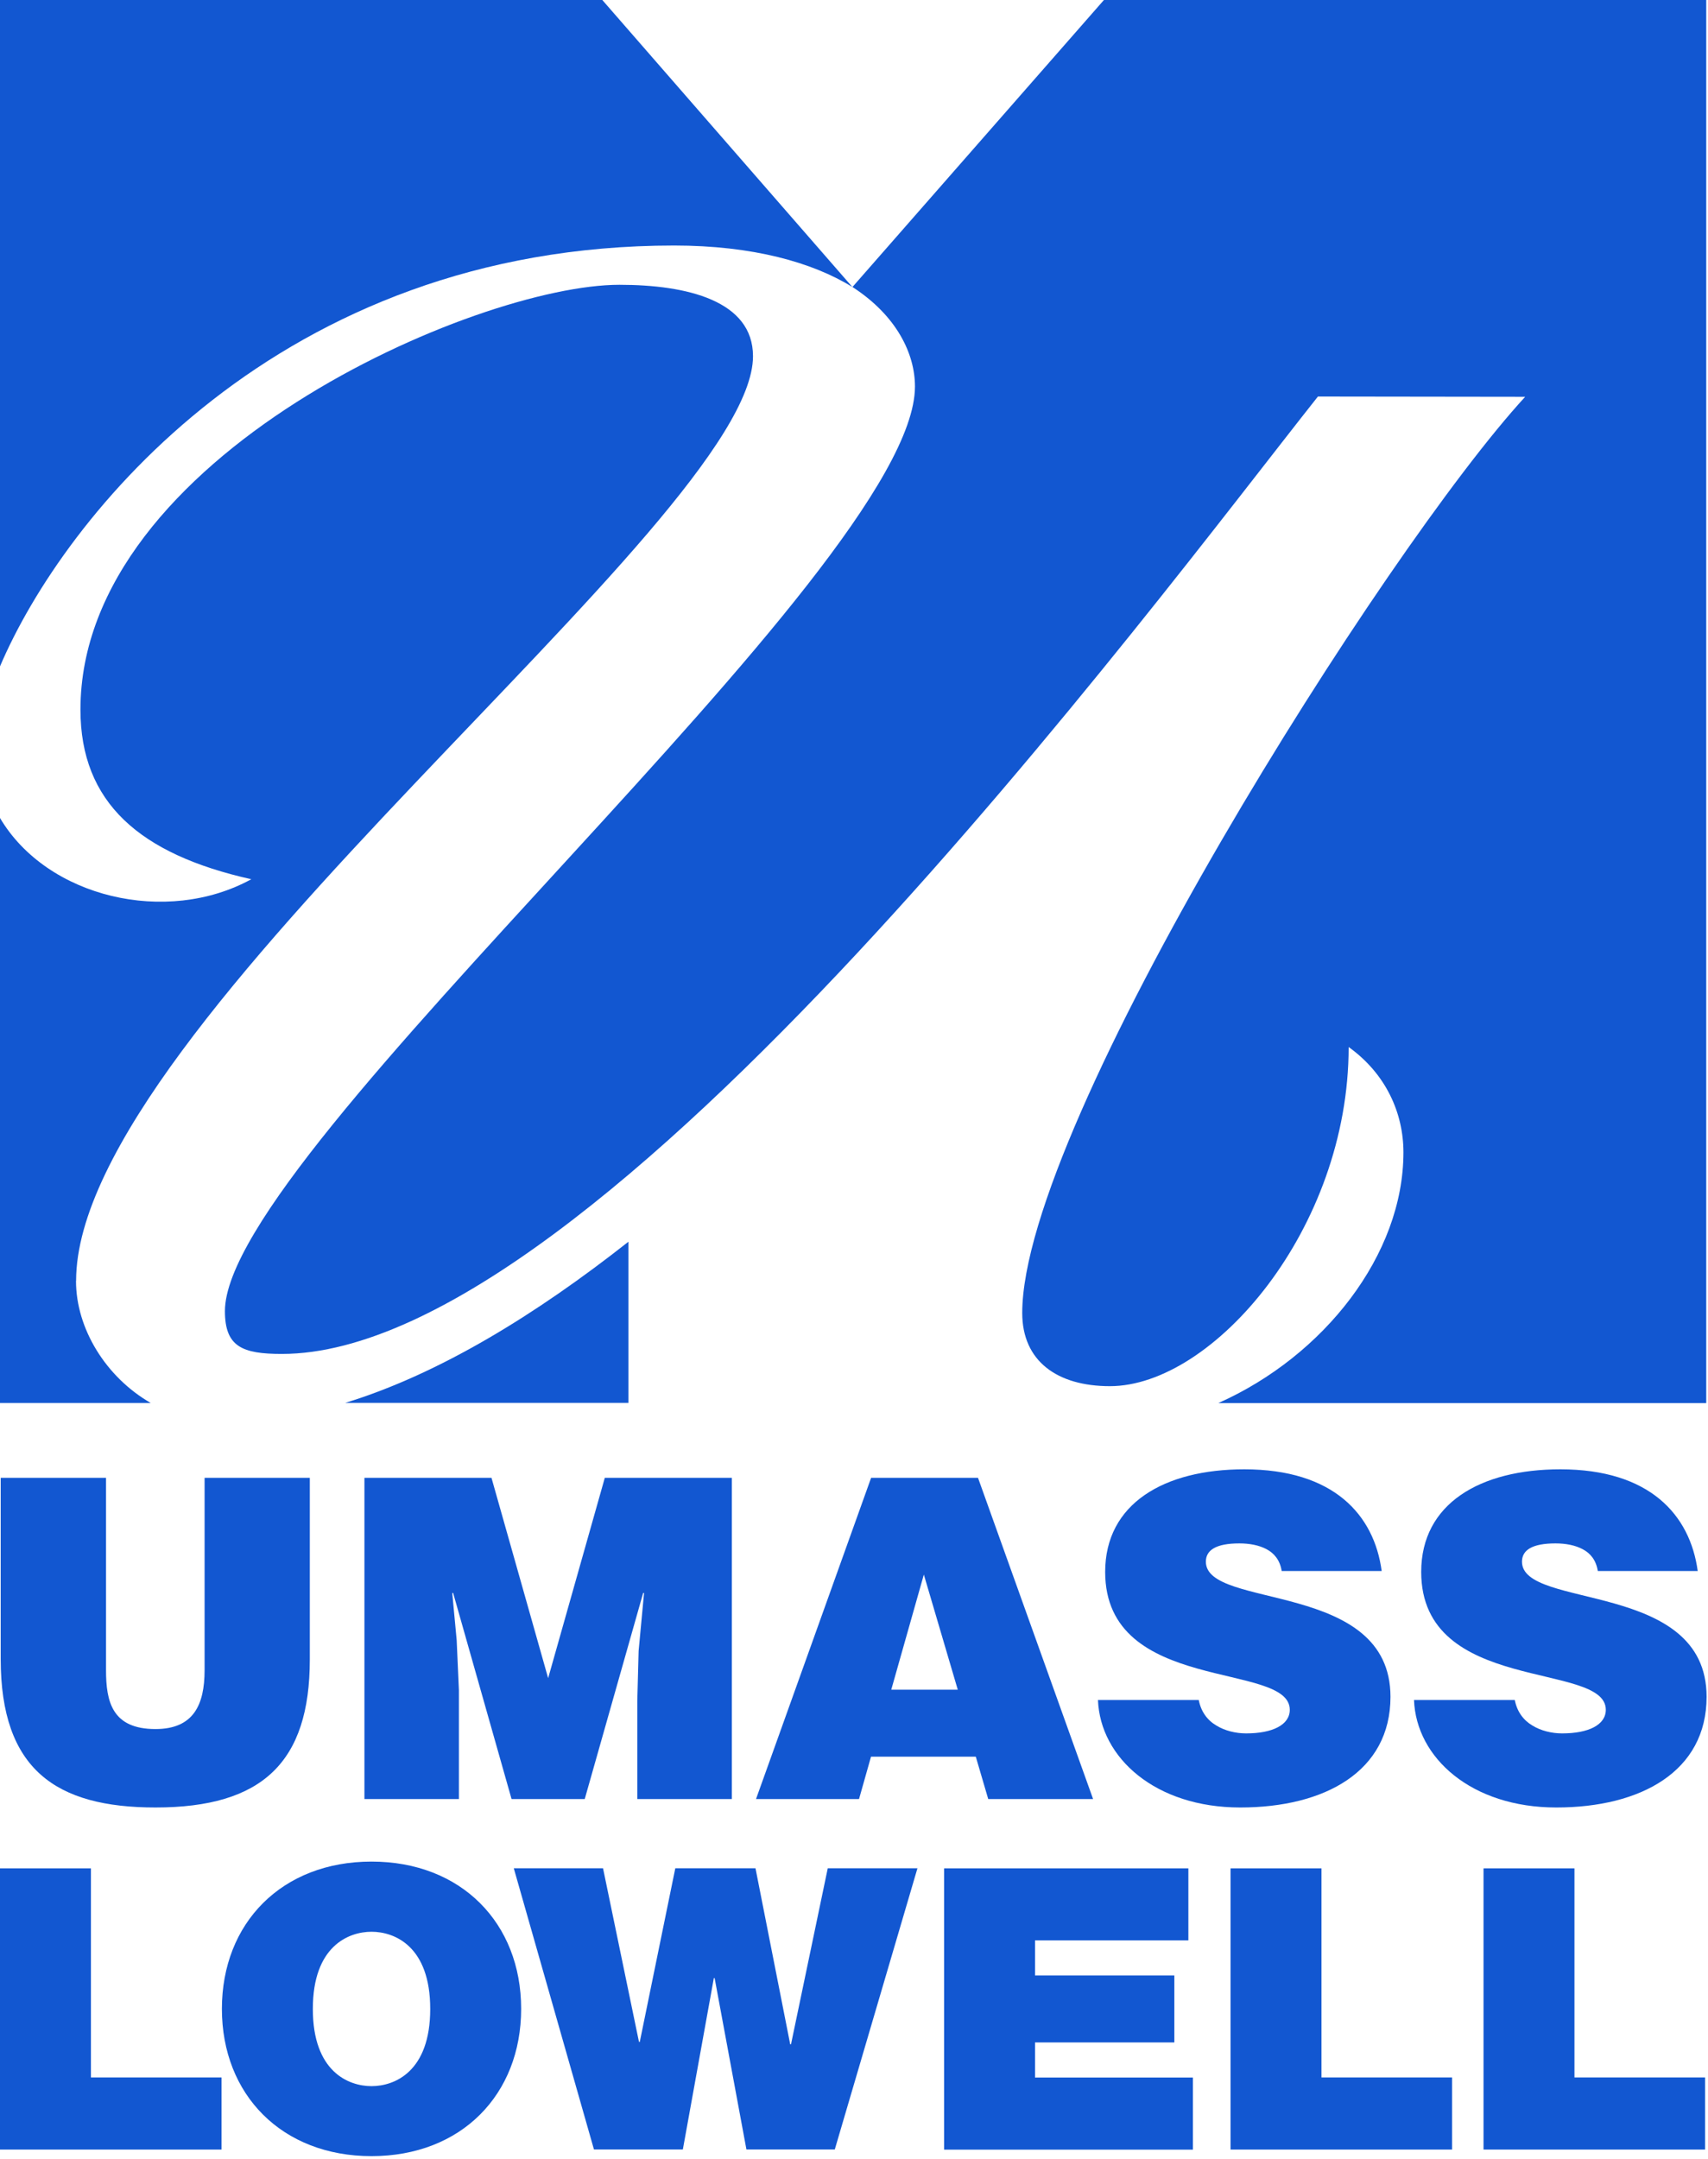 <svg width="311" height="393" viewBox="0 0 311 393" fill="none" xmlns="http://www.w3.org/2000/svg">
<g clip-path="url(#clip0_1235_63)">
<path d="M13.857 233.134C13.857 186.343 137.109 94.715 137.109 64.836C137.109 54.763 125.145 51.836 112.776 51.836C86.841 51.836 14.649 83.025 14.649 129.171C14.649 146.067 25.417 155.493 45.757 160.036C30.381 168.476 8.586 163.432 -0.016 148.864V255.366H27.438C19.273 250.661 13.84 241.833 13.84 233.151L13.857 233.134Z" fill="#1257D1"/>
<path d="M122.752 44.69C137.028 44.69 147.942 47.746 155.202 52.241L109.671 0H0V121.296C11.577 94.085 50.785 44.69 122.752 44.69Z" fill="#1257D1"/>
<path d="M62.863 255.35H114.425V226.02C97.658 239.23 80.034 250.079 62.863 255.35Z" fill="#1257D1"/>
<path d="M277.711 72.225C252.294 99.841 186.133 204.532 186.133 238.987C186.133 247.767 192.519 252.31 202.091 252.31C220.846 252.31 245.568 223.724 245.568 190.579C252.359 195.445 255.544 202.608 255.544 209.755C255.544 228.365 241.089 246.813 221.849 255.382H310.679V0H201.008L155.218 52.241C163.335 57.495 166.601 64.464 166.601 70.349C166.601 103.479 40.955 209.415 40.955 238.648C40.955 245.148 44.14 246.441 51.319 246.441C109.154 246.441 210.078 109.865 239.974 72.176L277.727 72.225H277.711Z" fill="#1257D1"/>
<path d="M0.129 301.964C0.129 322.093 10.202 328.997 28.311 328.997C47.73 328.997 56.412 320.8 56.412 302.044V268.996H37.252V304.001C37.252 310.339 35.215 314.721 28.311 314.721C20.437 314.721 19.305 309.773 19.305 304.001V268.996H0.129V301.964Z" fill="#1257D1"/>
<path d="M83.559 327.462V307.639L83.155 298.552L82.347 289.951H82.508L93.147 327.462H106.47L117.109 289.951H117.271L116.284 300.493L116.042 309.595V327.462H133.261V268.996H110.124L99.809 305.456L89.493 268.996H66.356V327.462H83.559Z" fill="#1257D1"/>
<path d="M178.113 268.996H158.614L137.659 327.462H156.415L158.597 319.749H177.676L179.94 327.462H199.035L178.081 268.996H178.113ZM162.284 307.558L168.218 286.604L174.394 307.558H162.3H162.284Z" fill="#1257D1"/>
<path d="M251.583 285.957C250.209 275.722 242.819 267.444 226.57 267.444C211.954 267.444 201.234 273.701 201.234 286.119C201.234 308.447 234.848 302.352 234.848 311.212C234.848 313.977 231.679 315.513 226.893 315.513C225.018 315.513 222.997 315.028 221.445 314.058C219.812 313.088 218.68 311.536 218.276 309.434H199.924C200.329 319.976 210.402 328.998 225.826 328.998C241.251 328.998 253.184 322.417 253.184 308.852C253.184 287.574 219.569 293.023 219.569 284.259C219.569 282.141 221.428 280.929 225.665 280.929C227.524 280.929 229.238 281.252 230.612 281.98C231.987 282.707 233.054 283.936 233.377 285.957H251.567H251.583Z" fill="#1257D1"/>
<path d="M309.127 285.957C307.736 275.722 300.363 267.444 284.114 267.444C269.498 267.444 258.778 273.701 258.778 286.119C258.778 308.447 292.392 302.352 292.392 311.212C292.392 313.977 289.223 315.513 284.437 315.513C282.562 315.513 280.541 315.028 278.989 314.058C277.372 313.088 276.224 311.536 275.82 309.434H257.468C257.872 319.976 267.945 328.998 283.37 328.998C298.795 328.998 310.744 322.417 310.744 308.852C310.744 287.574 277.129 293.023 277.129 284.259C277.129 282.141 278.989 280.929 283.225 280.929C285.084 280.929 286.798 281.252 288.172 281.98C289.563 282.707 290.614 283.936 290.937 285.957H309.127Z" fill="#1257D1"/>
<path d="M0 340.073H16.557V378.134H40.34V391.263H0V340.073Z" fill="#1257D1"/>
<path d="M67.649 338.844C83.98 338.844 94.893 350.033 94.893 365.652C94.893 381.271 83.98 392.459 67.649 392.459C51.319 392.459 40.405 381.271 40.405 365.652C40.405 350.033 51.319 338.844 67.649 338.844ZM67.649 379.718C71.869 379.718 78.337 377.067 78.337 365.668C78.337 354.269 71.869 351.617 67.649 351.617C63.429 351.617 56.962 354.269 56.962 365.668C56.962 377.067 63.429 379.718 67.649 379.718Z" fill="#1257D1"/>
<path d="M152.017 391.247H135.913L130.125 360.057H129.979L124.336 391.247H108.151L93.551 340.057H109.801L116.349 371.666H116.494L122.962 340.057H137.562L143.884 372.103H144.029L150.723 340.057H167.054L152.001 391.247H152.017Z" fill="#1257D1"/>
<path d="M171.904 340.073H216.384V353.186H188.461V359.572H213.829V371.763H188.461V378.15H217.209V391.279H171.904V340.089V340.073Z" fill="#1257D1"/>
<path d="M224.064 340.073H240.621V378.134H264.404V391.263H224.064V340.073Z" fill="#1257D1"/>
<path d="M270.128 340.073H286.685V378.134H310.468V391.263H270.128V340.073Z" fill="#1257D1"/>
</g>
<defs>
<clipPath id="clip0_1235_63">
<rect width="310.743" height="392.475" fill="white"/>
</clipPath>
</defs>
</svg>

